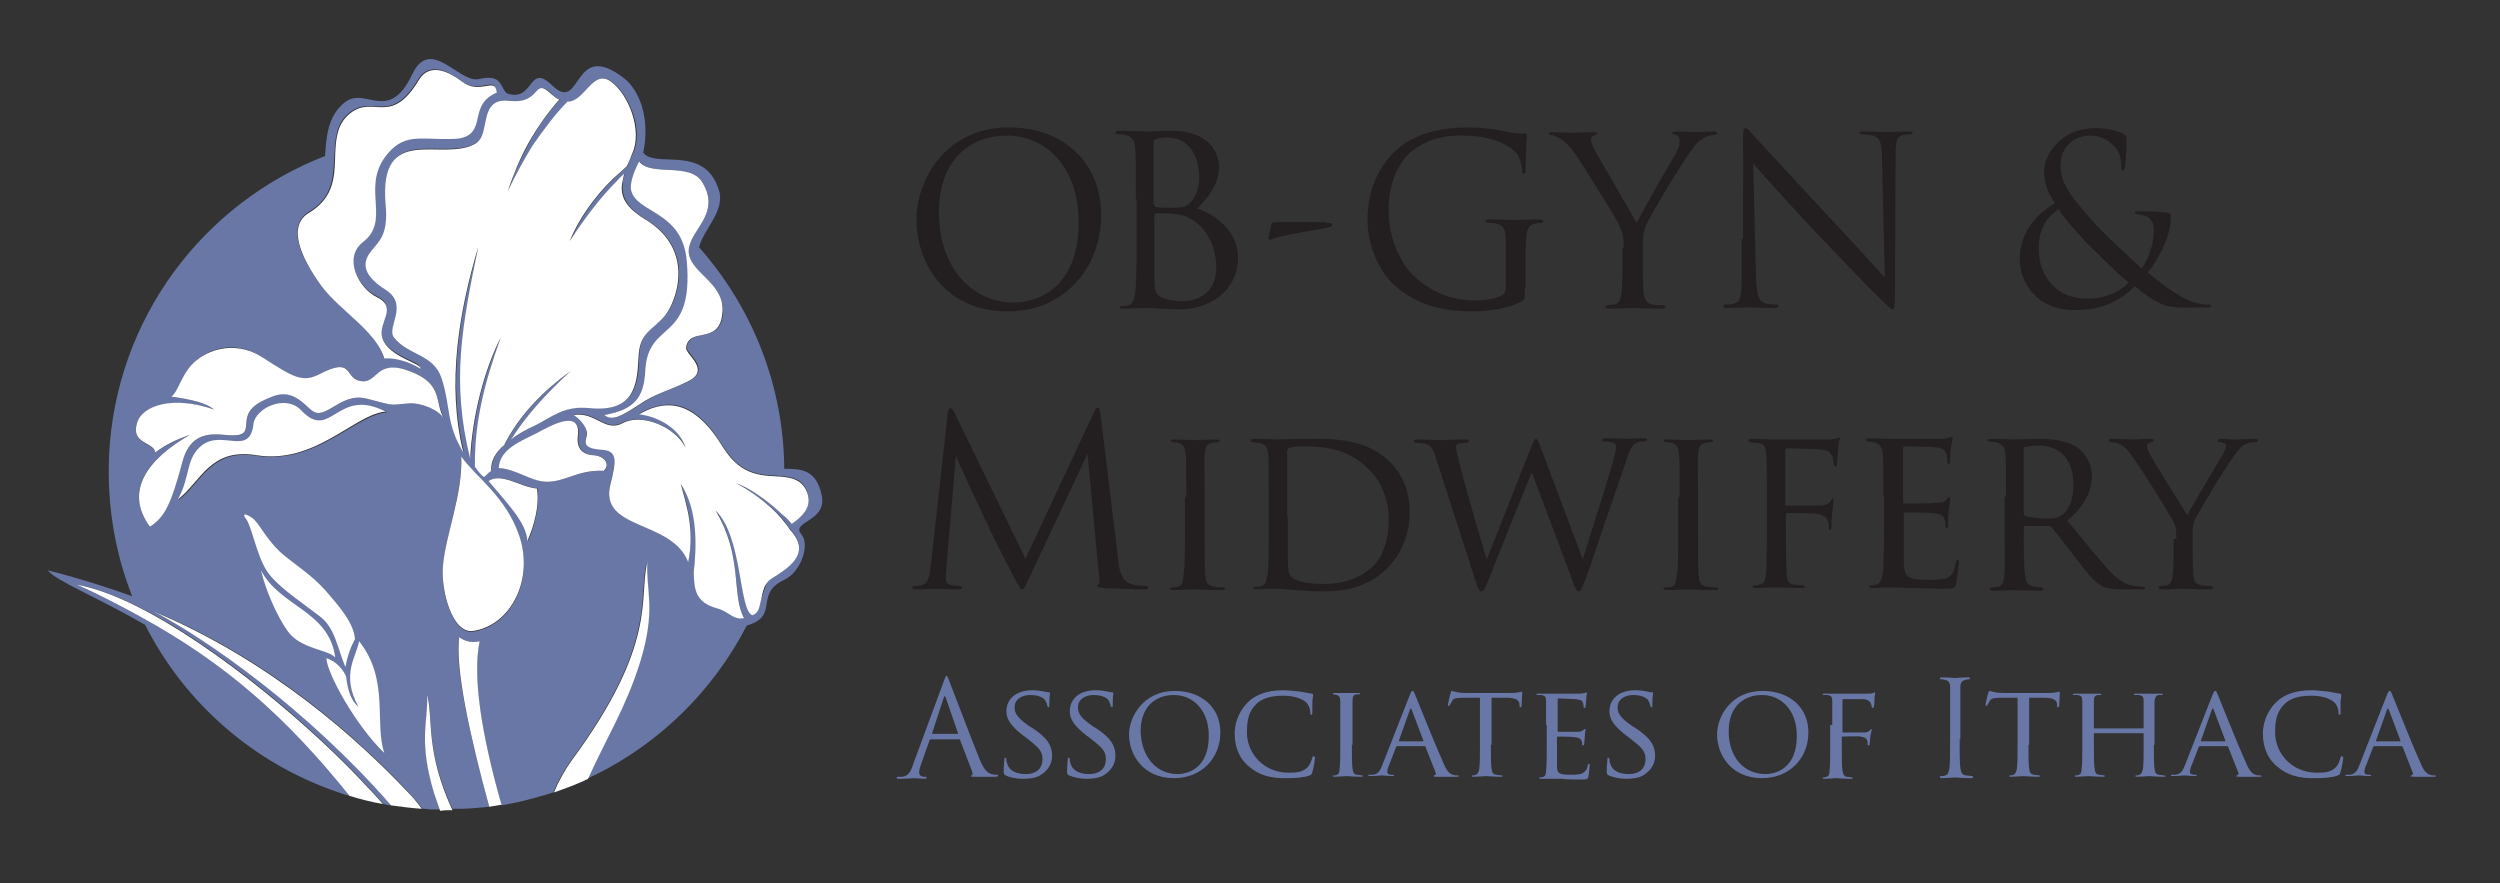 <?xml version="1.0" encoding="utf-8"?>
<!-- Generator: Adobe Illustrator 26.0.1, SVG Export Plug-In . SVG Version: 6.00 Build 0)  -->
<svg version="1.1" id="Layer_1" xmlns="http://www.w3.org/2000/svg" xmlns:xlink="http://www.w3.org/1999/xlink" x="0px" y="0px"
	 viewBox="0 0 366.9 129.6" style="enable-background:new 0 0 366.9 129.6;" xml:space="preserve">
<rect x="0" y="0" width="366.9" height="129.6" fill="#333333" stroke="none"/>
<style type="text/css">
	.st0{fill:#6877A5;}
	.st1{fill:#FFFFFF;}
	.st2{fill-rule:evenodd;clip-rule:evenodd;fill:#FFFFFF;}
	.st3{fill:#231F20;}
</style>
<g id="XMLID_13_">
	<g id="XMLID_15_">
		<path id="XMLID_1449_" class="st0" d="M120.6,72.7c-0.8-3.8-3-3.9-5.5-3.9c-0.1-12.4-4.8-23.8-12.5-32.5c0.6-2.6,3.9-5.4,2.9-8.4
			c-2.1-6.8-9.3-3.1-11.1-5.5c1.1-5.2-0.7-9.3-2.8-10.9c-7.7-6-6.1,5.4-10.6,1c-3.5-3.4-2.6,2.6-6.6,1.2c-1.1-0.9-0.6-2.9-4.1-2.1
			c-2.9,0.7-7.1-6.4-9.8-0.7c-3.5,7.4-6.9,1.6-10,4.2c-2.4,2-2.6,4.9-2.8,7.8C29.9,29.8,16.9,46.7,16,67c-0.3,7.2,0.9,14.2,3.4,20.5
			c-3.9-1.4-8-2.7-12.4-3.8c1.3,1.6,6.8,3.7,14.3,8c5.8,11.5,16,20.4,28.4,24.6c0.6,0.2,1.1,0.4,1.7,0.5
			C42,105.1,33.1,97.3,20.7,90.5c-2.9-1.6-6-3.1-9.3-4.7c2.6,0.5,5.6,1.6,8.6,3.1c12.3,6,26.7,18.6,34.1,26.7
			c0.8,0.8,1.5,1.6,2.2,2.4c0.4,0.1,0.8,0.2,1.2,0.2c-12.4-14.2-27-24.2-34.7-28.4c17.3,7.2,30.1,19,37,26.3
			c0.7,0.8,1.5,1.6,2.2,2.6c0.4,0,0.7,0,1.1,0.1c0,0,0.1,0,0.1,0c0.2,0,0.4,0,0.6,0c0.3,0,0.5,0,0.8,0c-0.3-0.8-0.6-1.7-0.9-2.6
			c-2.3-7.6-0.8-10.2-1-14.5c0.9,3.8-0.3,8.3,3.7,17c0.3,0,0.7,0,1,0c1.1,0,2.3-0.1,3.4-0.2c0.3,0,0.6-0.1,1-0.1
			c-2.9-10.7-5.1-20.3-4.4-24.9c0.9,0.6,1.8,0.9,3,0.6c-1.2,5.2,0.3,13.8,3.2,24.1c0.3-0.1,0.7-0.1,1-0.2c1.8-0.3,3.5-0.8,5.3-1.3
			c0.4-0.1,0.9-0.3,1.3-0.4c0.7-1.7,1.6-3.3,2.6-4.7c12.7-17.2,9.8-23.8,11.1-29.1c-0.1,4.3,1.3,6.8-1,14.5
			c-2.1,6.8-5.1,11.5-7.8,17.3c0.4-0.2,0.9-0.4,1.3-0.6c9.5-4.7,17.3-12.4,22.2-21.9c4.9-1.4,1-4.6,5.5-6.7c2.5-1.2,3.8-5.2,2.5-6.7
			C116,76.5,121.4,76.6,120.6,72.7z M103.1,26.8c2.3,3.8-0.5,6.1-1.6,8.4c-0.3,0.6-0.5,1.3-0.4,2c0.4,3,5.4,4.6,5,8.9
			c-0.5,4.6-4.9,1.8-5.3,4.9c-0.1,0.9,3.8,3.2,0.2,5c-2.3,1.1-4.5,1.7-6.2,2.8c-2.7,1.7-4.8,3.3-6,2.1c4.5-0.8,5.8-2.6,6-6.5
			c0.4-7.6,7.2-3.9,6.1-16c-0.6-7.5-7.5-7-8.2-10.6c-0.2-1,0.1-2.3,1.2-4.1C95.6,26,101.3,23.7,103.1,26.8z M75,14.8
			c4.6,0.6,3.4-3.6,6-1c0.5,0.5,0.7,0.7,1.2,0.8c-1.8,1.9-3.3,4.1-4.6,6.5c-1.2,2.2-2.3,4.6-3,7c1.1-2.5,2.4-4.8,3.7-6.8
			c1.5-2.4,3.2-4.5,5.1-6.4c2.5,0.1,3.7-4.9,6.4-2.9c2.6,1.9,4.7,7.2,3.1,10.5c-0.4,0.8-0.6,1.2-0.8,1.9c-0.7,0.6-1.4,1.2-2,1.8
			c-2.8,2.7-5.1,6-6.4,9.2c2.3-3.5,4.5-6.4,7-8.9c0.3-0.3,0.7-0.7,1-1c-0.2,0.5-0.3,1-0.3,1.4c-0.2,2,0.6,3.6,3.4,5.3
			c7.6,4.6,4.4,12.3,2.9,14c-2,2.3-3.8,2.4-3.9,6.3c-0.1,3.9-0.6,7.9-7.1,7.3c-3.8-0.4-5.4,1.3-8,2.5c-1.3,0.7-2.6,1.4-3.6,2.1
			c2.2-3.5,5.1-6.7,8.8-10.1c-3.9,2.9-7.6,6.5-9.8,10.9c-1.2,1.1-2,2.3-1.9,3.7c0,0.1-0.1,0.1-0.1,0.2c-0.3,0.1-0.7,0.7-1,0.8
			c-0.6-0.5-0.8-0.8-1.3-1.5c-0.1-6.5,1.4-12.3,3.8-19c-2.5,5-4.2,11.7-4.5,17.8c-2.8-11.2-1.2-19.4,1.2-31.1
			c-2.8,9.4-4.7,20.1-2.2,30.2c-2.6-4.3-1.8-6.6-3.2-10.9c-1.2-3.6-4.9-3.3-7-6c-1.2-1.5,2.2-4.7-1.1-6.9c-3.9-2.6-3.3-4.4-2.2-5.8
			c1.1-1.4,2.5-2.3,2.1-6.7c-1.1-12.4,8.5-6.1,13.3-9.1c0.4-0.2,0.6-0.6,0.8-1C71.7,18,71,14.3,75,14.8z M45.3,31.1
			c3.8-2.2,3.6-5.6,3.8-8.7c0.1-2.2,0.3-4.3,2.1-5.8c3.5-2.9,6,2,10.2-5c1.6-2.6,4.5-1.1,6.2,0.2c2.8,2.2,5-0.8,5.2,1.6
			c-3.7,1.6-2,4.9-4.1,6.2c-0.6,0.4-1.4,0.6-2.7,0.6c-4.5,0-7-1-9.7,2.8c-3.3,4.5,0.9,9.2-3.1,12.3c-3,2.3-0.7,6.8,2,8.1
			c3.3,1.6,0.1,3.7,0.8,6c0.9,2.8,5.8,3.7,5.6,4.5c-1.8-1.1-3.8-1.6-5.3-1.5c-1.2-4-6.5-7-9.2-10.6C44,37.8,42.1,33.1,45.3,31.1z
			 M37.7,66.9c-6.8-1.1-8.1,3.9-11.5,6.5c1.9-3.4,1.1-6.1,3.6-8c3-2.2,7,1.7,7.5-3.1c0.2-2.4,4.7-4.4,7-2c4.5,4.7,5.2-3.6,12.5,0.2
			C52.1,60.9,46.5,68.2,37.7,66.9z M60.1,59.2c-3.1,0.2-1.6,0.5-6.3-0.7c-3.1-0.8-5,1.9-6.9,2.1c-0.7,0.1-1.3-0.5-2.2-1.3
			c-2.4-2.1-4-1.7-6.3-0.4c-4.6,2.4,0.4,5.7-5.7,4.9c-2.9-0.3-5,0.6-5.9,3.9c-1.8,6.3-2.6,8.2-4.8,9.6c-3.8-5.3-0.4-9.9,5.9-13.5
			c-1.7,0.6-3.4,1.4-5.1,2.6c-0.4-1.5-3.6-1.2-2.7-4.3c0.7-2.6,5.3-4,11.3-2c-1.1-1-3.5-1.5-6.3-1.9c1.2-0.6,1.6-3.5,3.7-5.3
			c2.4-2.1,6.3-2.8,9.8-0.4c4.4,3,5.8,3.8,8.3,2.4c5-2.6,3.6,0.4,5.9,1c2.7,0.6,2.2-3.3,7.4-1.4c5,1.9,3.5,4.6,5.1,7
			C64.5,60.2,61.9,59.1,60.1,59.2z M69.4,92.7c-3.1,0.4-4.7-6.1-4.4-9.5c0.4-4.7,2.8-10.4,2.7-16.1c2.1,3,6.5,5.8,8.5,11.6
			C78.4,85,75.1,91.9,69.4,92.7z M77.5,79.4c-0.1-2.8-3.2-5.8-5.7-8.8c1.8-1.3,4.6,0.8,7.1,1.1C79.2,74.3,78.5,77.1,77.5,79.4z
			 M88.7,69.1c-3.8-0.2-5.6,1.6-8.5,1.6c-2.3-0.1-4.4-1.9-6.9-2c0.1-2.9,3.5-4.1,5.5-5.1c2.4-1.3,6.5-3.5,6.1,0.4
			c-0.2,1.7,0.6,2.7,2.2,2.8C88.8,66.9,89.6,68.2,88.7,69.1z M116.2,76.9c-0.5-0.5-0.9-1-1.4-1.5c-2.3-2.2-5-3.9-6.8-4.6
			c2,1.1,4.8,3.1,6.7,5.2c0.5,0.5,0.8,1,1.2,1.6c3.4,3.6-0.3,5.7-2.8,7.3c-0.2,0.1-0.4,0.3-0.5,0.5c-0.3,0.8-0.6,1.6-0.9,2.5
			c-0.2,0.9-0.3,1.7-0.9,2.1c-0.1,0.1-0.3,0.2-0.4,0.2c-2-0.9-1.3-11.6-5.4-15.4c4.1,6.8,2.3,12.5,4.2,15.8c-1.5,0.4-2.3-1-3.9-1.4
			c-3.3-0.9-3.4-3-3.5-5.3c0.8-6,0-10.1-1.9-13c0.9,3,2.1,6.6,1.1,11.5c-2.4-6.4-13.2-4.7-11.4-11.5c0.9-3.5,1-4.8-1.4-5
			c-2.9-0.2-2.3-1.1-2.1-2c0.2-1-0.8-2.4-1.9-3.1c3.2-0.5,4.6,2.6,7.2,1.2c2.7-1.4,7.7,0.6,9.2,3.6c-0.8-2.5-3.6-4.5-6.8-4.9
			c3.4-1.9,7.5-2.6,11.7,3.9c1.5,2.3,3,4.7,6.9,5.1c1,0.1,1.9,0.1,2.7,0.2c1.6,0.2,2.8,0.6,3.4,2.4
			C118.9,73.6,118.8,75.1,116.2,76.9z"/>
		<g id="XMLID_1426_">
			<path id="XMLID_1448_" class="st1" d="M112.4,85.3c-0.6,0.7-0.7,1.6-0.9,2.5C111.9,87,112.2,86.1,112.4,85.3z"/>
			<path id="XMLID_1447_" class="st1" d="M101.1,37.2c-0.1-0.7,0.1-1.3,0.4-2c1.1-2.3,3.9-4.6,1.6-8.4c-1.8-3.1-7.5-0.8-9.3-3.1
				c-1,1.9-1.3,3.2-1.2,4.1c0.7,3.6,7.6,3,8.2,10.6c1,12.1-5.7,8.4-6.1,16c-0.2,3.9-1.5,5.7-6,6.5c1.3,1.2,3.3-0.4,6-2.1
				c1.8-1.1,4-1.7,6.2-2.8c3.6-1.7-0.4-4-0.2-5c0.4-3.1,4.8-0.3,5.3-4.9C106.6,41.7,101.5,40.2,101.1,37.2z"/>
			<path id="XMLID_1446_" class="st1" d="M67.7,11.9c-1.7-1.3-4.6-2.8-6.2-0.2c-4.2,7-6.7,2.1-10.2,5c-1.8,1.5-2,3.6-2.1,5.8
				c-0.1,3.1,0,6.4-3.8,8.7c-3.3,1.9-1.3,6.6,1.8,10.8c2.7,3.6,8,6.6,9.2,10.6c1.5-0.1,3.5,0.4,5.3,1.5c0.2-0.8-4.7-1.7-5.6-4.5
				c-0.7-2.3,2.4-4.4-0.8-6c-2.7-1.3-5-5.8-2-8.1c4-3.1-0.1-7.7,3.1-12.3c2.7-3.8,5.2-2.7,9.7-2.8c1.3,0,2.1-0.2,2.7-0.6
				c2.1-1.4,0.4-4.7,4.1-6.2C72.7,11.1,70.5,14.1,67.7,11.9z"/>
			<path id="XMLID_1445_" class="st1" d="M94.7,32.2c-2.8-1.7-3.7-3.3-3.4-5.3c0.1-0.4,0.2-0.9,0.3-1.4c-0.3,0.3-0.7,0.6-1,1
				c-2.5,2.5-4.7,5.4-7,8.9c1.3-3.2,3.6-6.5,6.4-9.2c0.7-0.6,1.3-1.2,2-1.8c0.3-0.7,0.5-1.1,0.8-1.9c1.5-3.3-0.5-8.6-3.1-10.5
				c-2.7-2-3.9,3-6.4,2.9c-1.9,1.9-3.5,4.1-5.1,6.4c-1.3,2.1-2.5,4.3-3.7,6.8c0.8-2.4,1.8-4.8,3-7c1.3-2.3,2.8-4.5,4.6-6.5
				c-0.4-0.1-0.6-0.3-1.2-0.8c-2.7-2.6-1.4,1.5-6,1c-4-0.5-3.3,3.1-4.2,5.2c-0.2,0.4-0.4,0.7-0.8,1c-4.8,3-14.4-3.3-13.3,9.1
				c0.4,4.4-1,5.3-2.1,6.7c-1.1,1.4-1.8,3.3,2.2,5.8c3.3,2.2,0,5.4,1.1,6.9c2.1,2.7,5.8,2.4,7,6c1.4,4.3,0.6,6.6,3.2,10.9
				c-2.5-10.1-0.6-20.8,2.2-30.2c-2.4,11.6-4,19.8-1.2,31.1c0.3-6.1,2-12.9,4.5-17.8c-2.4,6.7-3.9,12.5-3.8,19
				c0.5,0.7,0.7,1,1.3,1.5c0.3-0.1,0.7-0.7,1-0.8c0-0.1,0.1-0.1,0.1-0.2c-0.1-1.3,0.6-2.6,1.9-3.7c2.2-4.4,5.8-8,9.8-10.9
				c-3.7,3.4-6.6,6.6-8.8,10.1c1-0.8,2.3-1.5,3.6-2.1c2.6-1.3,4.2-2.9,8-2.5c6.5,0.6,6.9-3.4,7.1-7.3c0.1-3.9,2-4,3.9-6.3
				C99.1,44.5,102.3,36.8,94.7,32.2z"/>
			<path id="XMLID_1444_" class="st1" d="M87,66.8c-1.6-0.1-2.4-1.1-2.2-2.8c0.5-4-3.7-1.7-6.1-0.4c-1.9,1-5.4,2.2-5.5,5.1
				c2.5,0.1,4.6,1.9,6.9,2c2.8,0.1,4.7-1.8,8.5-1.6C89.6,68.2,88.8,66.9,87,66.8z"/>
			<path id="XMLID_1443_" class="st1" d="M116.2,76.9c2.6-1.8,2.7-3.2,2.3-4.5c-0.6-1.7-1.8-2.2-3.4-2.4c-0.8-0.1-1.8-0.1-2.7-0.2
				c-4-0.4-5.5-2.9-6.9-5.1c-4.3-6.5-8.4-5.8-11.7-3.9c3.2,0.4,6.1,2.4,6.8,4.9c-1.5-3.1-6.5-5.1-9.2-3.6c-2.6,1.4-4-1.7-7.2-1.2
				c1.2,0.8,2.2,2.2,1.9,3.1c-0.2,0.8-0.7,1.8,2.1,2c2.4,0.1,2.3,1.5,1.4,5c-1.8,6.9,9,5.2,11.4,11.5c1-4.8-0.3-8.5-1.1-11.5
				c1.9,2.9,2.6,7,1.9,13c0.1,2.3,0.1,4.4,3.5,5.3c1.6,0.4,2.4,1.8,3.9,1.4c-1.9-3.4-0.1-9-4.2-15.8c4,3.8,3.4,14.6,5.4,15.4
				c0.2-0.1,0.3-0.1,0.4-0.2c0.6-0.4,0.7-1.2,0.9-2.1c0.2-0.9,0.3-1.8,0.9-2.5c0.1-0.2,0.3-0.3,0.5-0.5c2.5-1.6,6.2-3.7,2.8-7.3
				c-0.3-0.5-0.7-1-1.2-1.6c-1.9-2.2-4.7-4.2-6.7-5.2c1.8,0.6,4.5,2.4,6.8,4.6C115.2,75.8,115.7,76.3,116.2,76.9z"/>
			<path id="XMLID_1442_" class="st1" d="M71.7,70.6c2.5,3,5.6,6.1,5.7,8.8c1-2.3,1.8-5.2,1.4-7.7C76.4,71.5,73.6,69.3,71.7,70.6z"
				/>
			<path id="XMLID_1441_" class="st1" d="M67.7,67c0.2,5.7-2.3,11.4-2.7,16.1c-0.3,3.4,1.3,9.9,4.4,9.5c5.6-0.8,9-7.6,6.8-14
				C74.2,72.8,69.8,70,67.7,67z"/>
			<path id="XMLID_1440_" class="st1" d="M44.2,60.2c-2.3-2.4-6.7-0.3-7,2c-0.5,4.8-4.5,0.9-7.5,3.1c-2.5,1.9-1.7,4.6-3.6,8
				c3.4-2.6,4.7-7.6,11.5-6.5c8.7,1.4,14.4-6,19-6.4C49.4,56.7,48.6,64.9,44.2,60.2z"/>
			<path id="XMLID_1439_" class="st1" d="M60.2,54.5c-5.2-2-4.7,2-7.4,1.4c-2.3-0.5-0.9-3.6-5.9-1c-2.5,1.3-3.8,0.5-8.3-2.4
				c-3.4-2.3-7.4-1.6-9.8,0.4c-2.2,1.8-2.6,4.7-3.7,5.3c2.8,0.4,5.2,0.9,6.3,1.9c-6-2.1-10.6-0.6-11.3,2c-0.9,3.1,2.4,2.7,2.7,4.3
				c1.7-1.3,3.4-2,5.1-2.6c-6.3,3.6-9.7,8.3-5.9,13.5c2.2-1.4,3.1-3.3,4.8-9.6c0.9-3.3,2.9-4.2,5.9-3.9c6.1,0.7,1.1-2.5,5.7-4.9
				c2.4-1.2,3.9-1.7,6.3,0.4c0.9,0.8,1.4,1.4,2.2,1.3c1.8-0.2,3.8-2.9,6.9-2.1c4.6,1.2,3.2,0.9,6.3,0.7c1.8-0.1,4.4,1,5.1,2.3
				C63.7,59.1,65.2,56.4,60.2,54.5z"/>
			<path id="XMLID_1438_" class="st1" d="M70.4,94.1c-1.2,0.3-2.2,0-3-0.6c-0.6,4.6,1.5,14.3,4.4,24.9c0.6-0.1,1.2-0.2,1.8-0.3
				C70.7,107.9,69.3,99.3,70.4,94.1z"/>
			<path id="XMLID_1434_" class="st1" d="M22.7,89.8c7.7,4.1,22.3,14.2,34.7,28.4c1.5,0.2,3,0.4,4.5,0.5c-0.7-1-1.5-1.9-2.2-2.6
				C52.8,108.8,40,97.1,22.7,89.8z"/>
			<path id="XMLID_1432_" class="st1" d="M54,115.6c-7.4-8.1-21.8-20.6-34.1-26.7c-3-1.5-6-2.6-8.6-3.1c3.3,1.5,6.4,3.1,9.3,4.7
				c12.4,6.8,21.3,14.6,30.7,26.3c1.6,0.5,3.2,0.9,4.9,1.2C55.5,117.2,54.8,116.4,54,115.6z"/>
			<path id="XMLID_1431_" class="st1" d="M66.4,118.9c-4-8.7-2.8-13.2-3.7-17c0.1,4.3-1.3,6.8,1,14.5c0.3,0.9,0.6,1.7,0.9,2.6
				C65.2,118.9,65.8,118.9,66.4,118.9z"/>
			<path id="XMLID_1430_" class="st1" d="M94,97c2.3-7.6,0.8-10.2,1-14.5c-1.3,5.3,1.6,11.9-11.1,29.1c-1,1.4-1.9,3-2.6,4.7
				c1.7-0.6,3.4-1.2,5-2C88.9,108.5,91.9,103.8,94,97z"/>
			<path id="XMLID_1429_" class="st2" d="M50.7,97.9c-1.2-2.8-1.5-5.7-3.7-7.4c-3.4-2.6-6.5-4.6-7.9-6.8C37.6,81.3,36.9,77,36,76
				c-0.2-0.2-0.5-1,1,0c1,0.7,1.9,2.9,4.1,5c1.9,1.7,4.6,3.3,6.7,5.7c1.8,2.1,4.1,4.6,4.3,7.1C51.6,94.7,51,96.1,50.7,97.9
				L50.7,97.9z"/>
			<path id="XMLID_1428_" class="st2" d="M49.2,96.5c-1-1.2-5.1-1.2-7-3.9c-1.5-2.1-3.2-5.9-3.9-8.9C41.1,89.1,48.3,89.6,49.2,96.5
				L49.2,96.5z"/>
			<path id="XMLID_1427_" class="st2" d="M47.9,96.6c1.4,0.4,2.5,1.7,2.9,2.7c0.2,2,0.8,3.7,1.8,4.4c-2.6-4.7-0.3-7.3,0.1-9.6
				c4.5,5.7,2.2,12,3.7,16.4C52.3,106.6,48,98.9,47.9,96.6L47.9,96.6z"/>
		</g>
	</g>
	<g>
		<path class="st3" d="M134.5,32.2c0-5.6,4.1-13.5,13.6-13.5c7.7,0,13.5,4.9,13.5,12.9c0,7.7-5.4,14.1-13.7,14.1
			C138.5,45.7,134.5,38.4,134.5,32.2z M158.3,32.6c0-8.3-5-12.7-10.5-12.7c-5.7,0-10,3.8-10,11.3c0,8,4.8,13.2,11,13.2
			C151.9,44.4,158.3,42.6,158.3,32.6z"/>
		<path class="st3" d="M166.7,29.2c0-5.4,0-6.3-0.1-7.4c-0.1-1.2-0.3-1.7-1.5-2c-0.3-0.1-0.9-0.1-1-0.1c-0.3,0-0.4-0.1-0.4-0.2
			c0-0.2,0.2-0.3,0.6-0.3c1.5,0,3.7,0.1,3.9,0.1c0.8,0,2.2-0.1,3.8-0.1c5.6,0,6.9,3.4,6.9,5.2c0,2.8-1.6,4.5-3.2,6.2
			c2.5,0.8,6,3.2,6,7.3c0,3.7-2.9,7.5-8.8,7.5c-0.4,0-1.5-0.1-2.5-0.1c-1-0.1-2-0.1-2.1-0.1c-1.1,0-2.2,0.1-3.4,0.1
			c-0.4,0-0.6-0.1-0.6-0.2c0-0.1,0.1-0.2,0.5-0.2c0.3,0,0.5,0,0.8-0.1c0.7-0.1,0.8-0.9,1-1.9c0.2-1.4,0.2-4.2,0.2-7.5V29.2z
			 M169.4,30c0,0.2,0.1,0.3,0.2,0.4c0.2,0,0.8,0.1,2.1,0.1c1.9,0,2.4-0.1,3.1-0.9c0.7-0.8,1.2-2.1,1.2-3.5c0-2.9-1.3-5.9-4.6-5.9
			c-0.4,0-1.1,0-1.7,0.2c-0.3,0.1-0.4,0.2-0.4,0.4V30z M169.4,33.6c0,2.6,0,6.9,0,7.4c0.1,1.7,0.1,2.2,1.2,2.7
			c0.9,0.4,2.4,0.5,3,0.5c1.9,0,4.9-1,4.9-4.9c0-2.1-0.7-5.1-3.3-6.9c-1.2-0.8-2-0.9-2.9-1c-0.4-0.1-2.2-0.1-2.7-0.1
			c-0.1,0-0.2,0.1-0.2,0.2V33.6z"/>
		<path class="st3" d="M194.6,32.7c0.8,0,0.9,0.1,0.9,0.3c0,0.3-0.5,0.4-1.1,0.5c-2.3,0.4-5.3,0.9-6.8,1.3c-0.7,0.2-1.2,0.4-1.3,0.4
			s-0.2-0.2-0.1-0.5l0.4-1.8c0.1-0.2,0.2-0.3,0.7-0.3H194.6z"/>
		<path class="st3" d="M223.8,42.3c0,1.5,0,1.6-0.4,1.9c-2.2,1.2-5.3,1.5-7.3,1.5c-2.6,0-7.5-0.3-11.3-3.7c-2.1-1.8-4.1-5.5-4.1-9.8
			c0-5.5,2.7-9.4,5.7-11.3c3.1-1.9,6.5-2.2,9.2-2.2c2.2,0,4.6,0.4,5.3,0.6c0.7,0.2,1.9,0.3,2.8,0.3c0.3,0,0.4,0.2,0.4,0.3
			c0,0.5-0.2,1.4-0.2,4.9c0,0.6-0.1,0.7-0.3,0.7c-0.2,0-0.2-0.2-0.2-0.5c0-0.5-0.2-1.4-0.7-2.3c-0.9-1.3-3.6-2.8-8.1-2.8
			c-2.2,0-4.7,0.2-7.4,2.3c-2,1.6-3.4,4.7-3.4,8.7c0,4.9,2.4,8.4,3.6,9.5c2.7,2.6,5.9,3.7,9,3.7c1.2,0,3-0.2,3.9-0.7
			c0.4-0.2,0.7-0.6,0.7-1.2v-5.9c0-2.8-0.2-3.2-1.5-3.5c-0.3-0.1-0.9-0.1-1.2-0.1c-0.1,0-0.3-0.1-0.3-0.2c0-0.2,0.2-0.3,0.6-0.3
			c1.5,0,3.7,0.1,3.9,0.1c0.2,0,2.3-0.1,3.4-0.1c0.4,0,0.6,0.1,0.6,0.3c0,0.1-0.1,0.2-0.3,0.2c-0.2,0-0.4,0-0.9,0.1
			c-0.9,0.2-1.2,0.8-1.3,2c-0.1,1.1-0.1,2.1-0.1,3.6V42.3z"/>
		<path class="st3" d="M238.3,36.4c0-1.9-0.3-2.6-0.8-3.6c-0.2-0.6-4.9-8.1-6.1-9.9c-0.9-1.3-1.7-2.1-2.3-2.5
			c-0.5-0.3-1.2-0.6-1.5-0.6c-0.2,0-0.3-0.1-0.3-0.2c0-0.1,0.1-0.2,0.4-0.2c0.7,0,3.2,0.1,3.4,0.1c0.2,0,1.5-0.1,2.9-0.1
			c0.4,0,0.4,0.1,0.4,0.2c0,0.1-0.2,0.2-0.5,0.3c-0.3,0.1-0.4,0.3-0.4,0.6c0,0.4,0.2,0.8,0.4,1.3c0.6,1,5.7,9.9,6.3,10.9
			c0.7-1.4,5-9,5.7-10.1c0.4-0.7,0.6-1.3,0.6-1.8c0-0.5-0.1-0.9-0.6-1c-0.3-0.1-0.5-0.2-0.5-0.3c0-0.1,0.2-0.2,0.6-0.2
			c0.9,0,2,0.1,2.3,0.1c0.2,0,2.7-0.1,3.3-0.1c0.2,0,0.4,0.1,0.4,0.2c0,0.2-0.2,0.3-0.4,0.3c-0.4,0-1,0.1-1.6,0.5
			c-0.7,0.4-1.1,0.8-1.8,1.8c-1.1,1.4-6,9.5-6.6,10.9c-0.5,1.2-0.5,2.3-0.5,3.4v3c0,0.6,0,2,0.1,3.4c0.1,1,0.4,1.8,1.4,1.9
			c0.5,0.1,1.2,0.1,1.5,0.1c0.2,0,0.3,0.1,0.3,0.2c0,0.2-0.2,0.3-0.6,0.3c-1.9,0-4.1-0.1-4.2-0.1c-0.2,0-2.3,0.1-3.4,0.1
			c-0.4,0-0.6-0.1-0.6-0.3c0-0.1,0.1-0.2,0.3-0.2c0.3,0,0.7-0.1,1-0.1c0.7-0.1,1-0.9,1.1-1.9c0.1-1.4,0.1-2.9,0.1-3.4V36.4z"/>
		<path class="st3" d="M255.8,35.1c0-12.4,0.1-7.9,0-14.6c0-1.3,0.1-1.7,0.4-1.7c0.3,0,0.9,0.8,1.2,1.1c0.5,0.6,5.6,6.1,10.9,11.8
			c3.4,3.6,7.2,7.8,8.3,9l-0.4-17.5c0-2.2-0.3-3-1.3-3.3c-0.6-0.1-1.2-0.2-1.5-0.2c-0.4,0-0.5-0.1-0.5-0.2c0-0.2,0.3-0.2,0.7-0.2
			c1.5,0,3.2,0.1,3.6,0.1c0.4,0,1.5-0.1,2.9-0.1c0.4,0,0.6,0,0.6,0.2c0,0.1-0.1,0.2-0.4,0.2c-0.3,0-0.5,0.1-0.9,0.1
			c-1,0.2-1.2,0.7-1.2,3.1l-0.1,20.1c0,2.3-0.1,2.4-0.3,2.4c-0.3,0-0.7-0.4-2.5-2.2c-0.4-0.3-5.3-5.4-9-9.3c-4-4.3-7.9-8.6-9-9.9
			l0.4,16.5c0.1,2.8,0.4,3.7,1.3,4c0.7,0.2,1.4,0.2,1.7,0.2c0.2,0,0.3,0.1,0.3,0.2c0,0.2-0.2,0.3-0.6,0.3c-2,0-3.3-0.1-3.6-0.1
			c-0.3,0-1.8,0.1-3.3,0.1c-0.3,0-0.6,0-0.6-0.3c0-0.1,0.1-0.2,0.3-0.2c0.3,0,0.9,0,1.4-0.2c0.9-0.2,1-1.2,1-4.4V35.1z"/>
		<path class="st3" d="M296.4,38.1c0-4,2.5-6.7,5.2-8.3c-1.3-1.8-1.6-3.2-1.6-4.7c0-2.7,2.8-6.3,7.4-6.3c1.5,0,3,0.3,3.9,0.7
			c0.7,0.3,0.8,0.6,0.8,1c0,1.3-0.1,2.8-0.2,3.7c-0.1,0.6-0.2,0.8-0.4,0.8c-0.2,0-0.2-0.1-0.2-0.7c0-1-0.2-2.1-1.1-2.9
			c-0.8-0.9-2-1.5-3.4-1.5c-2.1,0-4.4,1.3-4.4,4.5c0,2.7,1.9,4.9,5.4,8.8c1.2,1.3,5.4,5.2,6.5,6.2c1-1.3,1.8-3.6,1.8-5.7
			c0-0.5-0.1-1.2-0.7-1.7c-0.4-0.4-1-0.4-1.4-0.5c-0.4-0.1-0.7-0.1-0.7-0.3s0.3-0.2,0.6-0.2c0.8,0,2.2,0,4.1,0.2
			c0.5,0.1,0.6,0.3,0.6,0.7c0,2.8-1.9,6.3-3.4,8.1c2.3,1.9,3.8,2.9,4.7,3.4c1.1,0.7,2.8,1.3,4,1.3c0.3,0,0.6,0,0.6,0.2
			c0,0.2-0.2,0.2-0.5,0.2c-2,0-3.4,0.1-4.5,0c-1.8-0.1-3.2-0.6-6.2-3.1c-0.8,0.8-3.4,3.5-8.5,3.5C298.7,45.7,296.4,41.1,296.4,38.1z
			 M312.4,41.5c-1.9-1.6-5.3-5-6.2-5.9c-0.9-1-3.2-3.4-4.1-4.9c-1.8,1.2-2.9,3-2.9,5.8c0,4.3,2.9,7.3,6.8,7.3
			C309.2,43.9,311.2,42.7,312.4,41.5z"/>
		<path class="st3" d="M164.1,82.1c0.1,1.2,0.4,3.2,1.9,3.6c1,0.3,1.8,0.3,2.1,0.3c0.2,0,0.4,0,0.4,0.2c0,0.2-0.1,0.3-0.5,0.3
			c-0.8,0-4.7-0.1-6-0.2c-0.8-0.1-1-0.2-1-0.3c0-0.1,0.1-0.2,0.2-0.2c0.2-0.1,0.2-0.6,0.1-1.2l-1.7-18l-8.5,18.1
			c-0.7,1.5-0.8,1.8-1.1,1.8c-0.2,0-0.4-0.3-1.1-1.6c-0.9-1.7-3.9-7.6-4-8c-0.3-0.6-4.3-9.1-4.6-10l-1.4,16.2c0,0.6-0.1,1-0.1,1.6
			c0,0.9,0.4,1.1,0.9,1.2c0.6,0.1,1,0.1,1.2,0.1c0.2,0,0.3,0.1,0.3,0.2c0,0.2-0.2,0.3-0.5,0.3c-1.3,0-3-0.1-3.3-0.1
			c-0.3,0-2,0.1-2.9,0.1c-0.3,0-0.6,0-0.6-0.3c0-0.1,0.2-0.2,0.3-0.2c0.3,0,0.5,0,1-0.1c1.1-0.2,1.2-1.4,1.4-2.9l2.5-22.4
			c0-0.4,0.2-0.7,0.4-0.7c0.2,0,0.3,0.1,0.5,0.5l10.5,21.6l10.1-21.6c0.1-0.3,0.3-0.6,0.5-0.6s0.3,0.3,0.4,0.9L164.1,82.1z"/>
		<path class="st3" d="M174.1,72.9c0-4.5,0-5.4-0.1-6.3c-0.1-0.9-0.3-1.4-1-1.6c-0.3-0.1-0.6-0.1-0.8-0.1c-0.2,0-0.4-0.1-0.4-0.2
			c0-0.2,0.1-0.2,0.5-0.2c1.1,0,3,0.1,3.1,0.1c0.1,0,2.1-0.1,3.1-0.1c0.3,0,0.5,0.1,0.5,0.2c0,0.1-0.1,0.2-0.4,0.2
			c-0.2,0-0.4,0-0.6,0.1c-1,0.1-1.1,0.7-1.2,1.7c-0.1,0.9,0,1.7,0,6.3v5.2c0,2.6,0,5.1,0.1,6.3c0.1,1,0.3,1.4,1.2,1.6
			c0.4,0.1,1.2,0.1,1.3,0.1c0.3,0,0.4,0.1,0.4,0.2c0,0.1-0.1,0.2-0.5,0.2c-1.8,0-3.8-0.1-3.9-0.1c-0.1,0-2.1,0.1-3.1,0.1
			c-0.3,0-0.6-0.1-0.6-0.2c0-0.1,0.1-0.2,0.4-0.2c0.2,0,0.6,0,0.8-0.1c0.6-0.1,0.7-0.8,0.8-1.7c0.2-1.2,0.2-3.7,0.2-6.3V72.9z"/>
		<path class="st3" d="M186.2,72.9c0-4.5,0-5.4-0.1-6.3c-0.1-0.9-0.3-1.4-1.3-1.6c-0.2,0-0.7-0.1-1-0.1c-0.2,0-0.3-0.1-0.3-0.2
			c0-0.2,0.2-0.3,0.5-0.3c1.4,0,3.6,0.1,3.7,0.1c0.2,0,2-0.1,4-0.1c3,0,8.7-0.3,12.3,3.4c1.5,1.5,2.9,3.9,2.9,7.4
			c0,3.6-1.6,6.5-3.3,8.2c-1.3,1.3-4,3.4-9.2,3.4c-1.3,0-3-0.1-4.3-0.2c-1.3-0.1-2.4-0.2-2.5-0.2c-0.1,0-0.5,0-1.2,0
			c-0.7,0-1.5,0.1-2,0.1c-0.3,0-0.5-0.1-0.5-0.2c0-0.1,0.1-0.2,0.4-0.2c0.3,0,0.5,0,0.8-0.1c0.6-0.1,0.8-0.8,0.9-1.6
			c0.2-1.3,0.2-3.6,0.2-6.4V72.9z M189,75.8c0,3.1,0,5.8,0,6.3c0,1.1,0.1,2,0.3,2.3c0.4,0.6,1.5,1.3,5.1,1.3c2.8,0,5.4-0.9,7.2-2.7
			c1.5-1.5,2.2-4.1,2.2-6.8c0-3.9-1.8-6.3-3-7.4c-2.9-2.9-6.3-3.3-9.7-3.3c-0.5,0-1.5,0.1-1.8,0.2c-0.3,0.1-0.4,0.3-0.4,0.6
			c0,1,0,3.9,0,6V75.8z"/>
		<path class="st3" d="M210.8,67.4c-0.5-1.5-0.7-2-1.7-2.3c-0.4-0.1-1-0.1-1.2-0.1c-0.2,0-0.4-0.1-0.4-0.3c0-0.1,0.2-0.2,0.5-0.2
			c1.8,0,3.4,0.1,3.7,0.1c0.2,0,1.8-0.1,3.4-0.1c0.4,0,0.5,0.1,0.5,0.2c0,0.2-0.2,0.3-0.5,0.3c-0.2,0-0.7,0-1.1,0.1
			c-0.3,0.1-0.3,0.4-0.3,0.7c0,0.4,0.3,1.3,0.6,2.6c0.4,1.9,3.4,12.1,3.9,13.7l6.4-16.2c0.5-1.3,0.7-1.5,0.8-1.5
			c0.2,0,0.4,0.4,0.8,1.5l6.1,16.2c0.8-2.8,3.7-11.6,4.6-15c0.2-0.9,0.3-1.1,0.3-1.4c0-0.5-0.2-0.9-1.7-0.9c-0.3,0-0.4-0.1-0.4-0.3
			c0-0.1,0.1-0.2,0.5-0.2c1.3,0,2.6,0.1,2.9,0.1c0.2,0,1.9-0.1,2.8-0.1c0.3,0,0.4,0.1,0.4,0.2c0,0.2-0.2,0.3-0.4,0.3
			c-0.1,0-0.6,0-0.9,0.1c-1,0.2-1.4,1.7-1.9,3.2c-1.3,3.7-4.4,12.9-5.4,15.8c-0.9,2.4-1.1,2.9-1.4,2.9c-0.3,0-0.6-0.5-1-1.8
			l-5.9-15.7c-1.1,2.7-5.3,13.1-6.3,15.7c-0.5,1.3-0.8,1.8-1.1,1.8c-0.3,0-0.5-0.4-1.2-2.6L210.8,67.4z"/>
		<path class="st3" d="M246.5,72.9c0-4.5,0-5.4-0.1-6.3c-0.1-0.9-0.3-1.4-1-1.6c-0.3-0.1-0.6-0.1-0.8-0.1c-0.2,0-0.4-0.1-0.4-0.2
			c0-0.2,0.1-0.2,0.5-0.2c1.1,0,3,0.1,3.1,0.1c0.1,0,2.1-0.1,3.1-0.1c0.3,0,0.5,0.1,0.5,0.2c0,0.1-0.1,0.2-0.4,0.2
			c-0.2,0-0.4,0-0.6,0.1c-1,0.1-1.1,0.7-1.2,1.7c-0.1,0.9,0,1.7,0,6.3v5.2c0,2.6,0,5.1,0.1,6.3c0.1,1,0.3,1.4,1.2,1.6
			c0.4,0.1,1.2,0.1,1.3,0.1c0.3,0,0.4,0.1,0.4,0.2c0,0.1-0.1,0.2-0.5,0.2c-1.8,0-3.8-0.1-3.9-0.1c-0.1,0-2.1,0.1-3.1,0.1
			c-0.3,0-0.6-0.1-0.6-0.2c0-0.1,0.1-0.2,0.4-0.2c0.2,0,0.6,0,0.8-0.1c0.6-0.1,0.7-0.8,0.8-1.7c0.2-1.2,0.2-3.7,0.2-6.3V72.9z"/>
		<path class="st3" d="M259.3,72.9c0-4.5,0-5.3-0.1-6.3c-0.1-1-0.2-1.5-1.3-1.6c-0.3,0-0.6,0-0.9-0.1c-0.3,0-0.4-0.1-0.4-0.3
			c0-0.2,0.2-0.2,0.5-0.2c1.2,0,2.4,0.1,3.5,0.1c0.5,0,6.8,0,7.5,0c0.7,0,1.2-0.1,1.5-0.2c0.2-0.1,0.3-0.1,0.3-0.1
			c0.1,0,0.2,0.1,0.1,0.3c-0.1,0.2-0.2,0.7-0.2,1.1c-0.1,0.9-0.1,1.5-0.2,2.4c0,0.4-0.1,0.5-0.2,0.5c-0.2,0-0.2-0.2-0.3-0.4
			c0-0.4-0.1-1.3-0.6-1.7c-0.4-0.4-1.1-0.4-1.9-0.5c-1.5,0-2.8-0.1-4.3-0.1c-0.2,0-0.3,0.1-0.3,0.3v7.8c0,0.2,0,0.3,0.2,0.3
			c1.4,0,3.1,0,4.2,0c1.4,0,1.9-0.1,2.3-0.7c0.1-0.2,0.2-0.3,0.3-0.3c0.1,0,0.1,0.1,0.1,0.3c0,0.2-0.1,0.8-0.2,1.8
			c-0.1,0.9-0.1,1.5-0.1,2c0,0.3-0.1,0.5-0.2,0.5c-0.2,0-0.2-0.2-0.2-0.5c0-0.5-0.1-1.7-1.8-1.9c-0.7-0.1-3.8-0.1-4.3-0.1
			c-0.2,0-0.2,0.1-0.2,0.3v2.4c0,2.3,0,4.4,0.1,5.7c0,1.7,0.3,2,1.2,2.1c0.4,0.1,0.8,0.1,1.1,0.1c0.3,0,0.4,0.1,0.4,0.2
			c0,0.1-0.1,0.2-0.4,0.2c-1.8,0-3.7-0.1-3.8-0.1h-0.2c-0.7,0-2.1,0.1-2.8,0.1c-0.3,0-0.5-0.1-0.5-0.2c0-0.1,0.1-0.2,0.3-0.2
			c0.3,0,0.5,0,0.7-0.1c0.8-0.1,0.9-0.7,1-1.9c0.1-1.3,0.1-3.3,0.1-6.1V72.9z"/>
		<path class="st3" d="M276.4,72.9c0-4.5,0-5.3-0.1-6.3c-0.1-1-0.3-1.4-1.3-1.7c-0.2,0-0.6-0.1-0.8-0.1c-0.2,0-0.4-0.1-0.4-0.2
			c0-0.2,0.2-0.3,0.5-0.3c0.7,0,1.6,0.1,3.5,0.1c0.2,0,6.3,0,7,0c0.7,0,1.1-0.1,1.3-0.2c0.2-0.1,0.2-0.1,0.4-0.1
			c0.1,0,0.1,0.1,0.1,0.2c0,0.2-0.2,0.7-0.3,1.5c0,0.6-0.1,1.1-0.1,1.8c0,0.3-0.1,0.5-0.2,0.5s-0.2-0.1-0.2-0.4
			c0-0.5-0.1-0.9-0.2-1.1c-0.2-0.7-0.5-0.9-2.2-1c-0.4,0-3.9-0.1-3.9-0.1c-0.1,0-0.2,0.1-0.2,0.3v7.8c0,0.2,0,0.3,0.2,0.3
			c0.4,0,3.9,0,4.6-0.1c0.8,0,1.3-0.1,1.6-0.5c0.1-0.2,0.2-0.3,0.4-0.3c0.1,0,0.1,0,0.1,0.2c0,0.2-0.1,0.8-0.2,1.8
			c-0.1,1-0.1,1.7-0.1,2.1c0,0.3-0.1,0.4-0.2,0.4c-0.2,0-0.2-0.2-0.2-0.4c0-0.2,0-0.6-0.1-0.8c-0.1-0.4-0.3-0.9-1.7-1
			c-0.8-0.1-3.6-0.1-4.1-0.1c-0.2,0-0.2,0.1-0.2,0.2v2.5c0,1.1,0,4.1,0,4.7c0.1,1.3,0.2,1.9,1,2.2c0.5,0.2,1.3,0.3,2.5,0.3
			c0.7,0,1.8,0,2.6-0.2c1-0.3,1.3-1,1.5-2.3c0.1-0.3,0.2-0.5,0.3-0.5c0.2,0,0.2,0.3,0.2,0.5c0,0.2-0.3,2.4-0.4,3
			c-0.1,0.7-0.4,0.8-1.5,0.8c-2.3,0-3.2-0.1-4.4-0.1c-1.2,0-2.8-0.1-4.1-0.1c-0.8,0-1.4,0.1-2.3,0.1c-0.3,0-0.5-0.1-0.5-0.2
			c0-0.1,0.1-0.2,0.3-0.2c0.2,0,0.4,0,0.7-0.1c0.6-0.1,1-0.6,1.1-2.7c0-1.2,0.1-2.6,0.1-5.2V72.9z"/>
		<path class="st3" d="M294.4,72.9c0-4.5,0-5.4-0.1-6.3c-0.1-0.9-0.3-1.4-1.4-1.7c-0.2,0-0.6-0.1-0.8-0.1c-0.2,0-0.4-0.1-0.4-0.2
			c0-0.1,0.1-0.2,0.4-0.2c1.5,0,3.6,0.1,3.6,0.1c0.3,0,2.6-0.1,3.6-0.1c1.9,0,4,0.2,5.6,1.3c0.7,0.5,2.1,1.9,2.1,4.2
			c0,1.9-0.9,4.3-3.6,6.5c2.5,3.1,4.6,5.6,6.3,7.5c1.7,1.7,2.7,2,3.6,2.1c0.2,0,1,0.1,1.1,0.1c0.3,0,0.4,0.1,0.4,0.2
			c0,0.2-0.1,0.2-0.6,0.2h-2.4c-1.6,0-2.4-0.1-3.1-0.4c-1.4-0.6-2.5-2.2-4.3-4.5c-1.3-1.7-2.7-3.5-3.3-4.2c-0.1-0.1-0.2-0.2-0.4-0.2
			l-3.5,0c-0.1,0-0.2,0-0.2,0.2v0.5c0,2.8,0,5.3,0.2,6.5c0.1,0.8,0.2,1.5,1.3,1.7c0.3,0,0.7,0.1,1,0.1c0.3,0,0.4,0.1,0.4,0.2
			c0,0.2-0.1,0.3-0.5,0.3c-1.8,0-3.7-0.1-3.9-0.1c-0.6,0-2.1,0.1-3,0.1c-0.3,0-0.5-0.1-0.5-0.3c0-0.1,0.2-0.2,0.4-0.2
			c0.2,0,0.5,0,0.8-0.1c0.6-0.1,0.8-0.5,0.9-1.3c0.2-1.2,0.1-4.1,0.1-6.6V72.9z M297,75.3c0,0.2,0,0.3,0.2,0.4
			c0.4,0.2,1.8,0.4,3.1,0.4c0.7,0,1.6,0,2.3-0.5c1-0.7,1.7-2.2,1.7-4.4c0-3.8-2-5.8-5.1-5.8c-0.9,0-1.6,0.1-2,0.2
			c-0.1,0-0.2,0.1-0.2,0.3V75.3z"/>
		<path class="st3" d="M319.4,79.1c0-1.7-0.2-2.3-0.8-3.2c-0.2-0.4-4.2-6.9-5.3-8.4c-0.9-1.3-1.3-1.7-1.8-2.1
			c-0.5-0.3-0.9-0.5-1.6-0.5c-0.2,0-0.4-0.1-0.4-0.3c0-0.1,0.1-0.2,0.4-0.2c0.6,0,3.2,0.1,3.2,0.1c0.2,0,1.3-0.1,2.6-0.1
			c0.3,0,0.4,0.1,0.4,0.2c0,0.1-0.1,0.2-0.4,0.3c-0.5,0.1-0.6,0.3-0.6,0.6c0,0.3,0.2,0.7,0.4,1.1c0.4,0.9,5,8.2,5.5,9
			c0.6-1.2,4.4-7.5,4.9-8.4c0.7-1.1,0.8-1.4,0.8-1.8c0-0.4-0.4-0.4-0.8-0.5c-0.3,0-0.4-0.1-0.4-0.3c0-0.1,0.1-0.2,0.4-0.2
			c0.8,0,1.5,0.1,2.1,0.1c0.4,0,2.4-0.1,3-0.1c0.3,0,0.4,0.1,0.4,0.2c0,0.2-0.2,0.3-0.4,0.3c-0.7,0-1.2,0.1-1.7,0.4
			c-0.5,0.3-0.7,0.7-1.3,1.4c-2,2.8-5.3,8.4-5.9,9.6c-0.4,1.1-0.3,1.8-0.3,2.7v2.5c0,0.2,0,1.5,0.1,2.8c0.1,0.8,0.1,1.4,1.2,1.6
			c0.4,0.1,1,0.1,1.3,0.1c0.3,0,0.4,0.1,0.4,0.2c0,0.2-0.1,0.3-0.4,0.3c-1.7,0-3.9-0.1-4-0.1c-0.1,0-2.1,0.1-3.1,0.1
			c-0.3,0-0.5-0.1-0.5-0.3c0-0.1,0.1-0.2,0.3-0.2c0.3,0,0.6,0,0.9-0.1c0.6-0.1,0.8-0.8,0.9-1.7c0.1-1.2,0.1-2.5,0.1-2.8V79.1z"/>
		<path class="st0" d="M138.5,100c0.2-0.6,0.3-0.8,0.4-0.8c0.1,0,0.2,0.1,0.4,0.7c0.3,0.7,3.3,8.7,4.5,11.6c0.7,1.7,1.3,2,1.7,2.1
			c0.3,0.1,0.6,0.1,0.8,0.1c0.1,0,0.2,0,0.2,0.1c0,0.1-0.2,0.2-0.4,0.2c-0.3,0-1.7,0-3,0c-0.4,0-0.6,0-0.6-0.1
			c0-0.1,0.1-0.1,0.1-0.1c0.1,0,0.2-0.2,0.1-0.5l-1.8-4.7c0-0.1-0.1-0.1-0.2-0.1h-4.1c-0.1,0-0.2,0.1-0.2,0.2l-1.2,3.4
			c-0.2,0.5-0.3,0.9-0.3,1.3c0,0.4,0.4,0.6,0.7,0.6h0.2c0.1,0,0.2,0,0.2,0.1c0,0.1-0.1,0.2-0.3,0.2c-0.5,0-1.3-0.1-1.5-0.1
			c-0.2,0-1.3,0.1-2.2,0.1c-0.3,0-0.4,0-0.4-0.2c0-0.1,0.1-0.1,0.2-0.1c0.1,0,0.4,0,0.6,0c0.9-0.1,1.3-0.8,1.6-1.8L138.5,100z
			 M140.5,107.7c0.1,0,0.1-0.1,0.1-0.1l-1.8-5.2c-0.1-0.3-0.2-0.3-0.3,0l-1.7,5.2c0,0.1,0,0.1,0.1,0.1H140.5z"/>
		<path class="st0" d="M147.6,113.8c-0.2-0.1-0.3-0.2-0.3-0.6c0-0.8,0.1-1.5,0.1-1.7c0-0.2,0-0.3,0.1-0.3s0.2,0.1,0.2,0.2
			s0,0.4,0.1,0.6c0.3,1.2,1.5,1.6,2.7,1.6c1.7,0,2.5-0.9,2.5-2.2c0-1.2-0.6-1.7-2.1-2.9l-0.8-0.6c-1.8-1.4-2.4-2.4-2.4-3.5
			c0-1.9,1.5-3.1,3.8-3.1c0.7,0,1.3,0.1,1.8,0.2c0.3,0.1,0.5,0.1,0.6,0.1s0.2,0,0.2,0.1c0,0.1-0.1,0.6-0.1,1.7c0,0.3,0,0.4-0.1,0.4
			c-0.1,0-0.1-0.1-0.2-0.2c0-0.2-0.2-0.6-0.3-0.8c-0.1-0.2-0.7-0.8-2.2-0.8c-1.2,0-2.3,0.6-2.3,1.8c0,1,0.5,1.6,2.2,2.8l0.5,0.3
			c2.1,1.4,2.8,2.5,2.8,4c0,1-0.4,2-1.6,2.8c-0.7,0.5-1.8,0.6-2.7,0.6C149.2,114.3,148.2,114.1,147.6,113.8z"/>
		<path class="st0" d="M156.9,113.8c-0.2-0.1-0.3-0.2-0.3-0.6c0-0.8,0.1-1.5,0.1-1.7c0-0.2,0-0.3,0.1-0.3s0.2,0.1,0.2,0.2
			s0,0.4,0.1,0.6c0.3,1.2,1.5,1.6,2.7,1.6c1.7,0,2.5-0.9,2.5-2.2c0-1.2-0.6-1.7-2.1-2.9l-0.8-0.6c-1.8-1.4-2.4-2.4-2.4-3.5
			c0-1.9,1.5-3.1,3.8-3.1c0.7,0,1.3,0.1,1.8,0.2c0.3,0.1,0.5,0.1,0.6,0.1s0.2,0,0.2,0.1c0,0.1-0.1,0.6-0.1,1.7c0,0.3,0,0.4-0.1,0.4
			c-0.1,0-0.1-0.1-0.2-0.2c0-0.2-0.2-0.6-0.3-0.8c-0.1-0.2-0.7-0.8-2.2-0.8c-1.2,0-2.3,0.6-2.3,1.8c0,1,0.5,1.6,2.2,2.8l0.5,0.3
			c2.1,1.4,2.8,2.5,2.8,4c0,1-0.4,2-1.6,2.8c-0.7,0.5-1.8,0.6-2.7,0.6C158.6,114.3,157.6,114.1,156.9,113.8z"/>
		<path class="st0" d="M172.4,101.4c3.8,0,6.7,2.3,6.7,6.1c0,3.7-2.7,6.7-6.8,6.7c-4.6,0-6.6-3.5-6.6-6.4
			C165.7,105.2,167.8,101.4,172.4,101.4z M172.8,113.6c1.5,0,4.6-0.8,4.6-5.6c0-3.9-2.4-6-5.1-6c-2.8,0-4.9,1.8-4.9,5.3
			C167.5,111.2,169.8,113.6,172.8,113.6z"/>
		<path class="st0" d="M183.3,112.5c-1.7-1.4-2.1-3.3-2.1-4.9c0-1.1,0.4-3,1.9-4.5c1-1,2.6-1.8,5.2-1.8c0.7,0,1.6,0.1,2.5,0.2
			c0.6,0.1,1.2,0.2,1.7,0.3c0.2,0,0.2,0.1,0.2,0.2c0,0.1,0,0.3-0.1,0.9c0,0.5,0,1.4,0,1.7c0,0.3-0.1,0.3-0.2,0.3
			c-0.1,0-0.1-0.1-0.1-0.3c0-0.6-0.3-1.3-0.7-1.6c-0.6-0.5-1.8-0.9-3.3-0.9c-2.2,0-3.2,0.6-3.8,1.1c-1.3,1.2-1.5,2.6-1.5,4.3
			c0,3.1,2.5,5.9,6.1,5.9c1.3,0,2.1-0.1,2.8-0.8c0.4-0.4,0.6-1.1,0.7-1.4c0-0.2,0.1-0.2,0.2-0.2c0.1,0,0.2,0.1,0.2,0.2
			c0,0.1-0.2,1.5-0.4,2.1c-0.1,0.3-0.1,0.4-0.4,0.5c-0.7,0.3-2,0.4-3.1,0.4C186.4,114.3,184.7,113.7,183.3,112.5z"/>
		<path class="st0" d="M198.4,109.3c0,1.6,0,2.9,0.1,3.5c0.1,0.5,0.1,0.8,0.6,0.9c0.3,0,0.6,0.1,0.8,0.1c0.1,0,0.1,0.1,0.1,0.1
			c0,0.1-0.1,0.1-0.3,0.1c-0.9,0-2-0.1-2.1-0.1c-0.1,0-1.2,0.1-1.7,0.1c-0.2,0-0.3,0-0.3-0.1c0-0.1,0-0.1,0.1-0.1
			c0.2,0,0.4,0,0.5-0.1c0.3-0.1,0.4-0.4,0.4-0.9c0.1-0.7,0.1-2,0.1-3.5v-2.9c0-2.5,0-3,0-3.5c0-0.6-0.2-0.8-0.5-0.9
			c-0.2,0-0.4-0.1-0.5-0.1c-0.1,0-0.1-0.1-0.1-0.1c0-0.1,0.1-0.1,0.3-0.1c0.6,0,1.6,0,1.7,0c0.1,0,1.2,0,1.7,0c0.2,0,0.3,0,0.3,0.1
			c0,0.1-0.1,0.1-0.1,0.1c-0.1,0-0.2,0-0.4,0c-0.5,0.1-0.6,0.3-0.6,0.9c0,0.5,0,1,0,3.5V109.3z"/>
		<path class="st0" d="M206.9,102c0.2-0.5,0.3-0.6,0.4-0.6c0.2,0,0.2,0.2,0.4,0.6c0.3,0.7,3,7.5,4.1,9.9c0.6,1.5,1.1,1.7,1.4,1.8
			c0.3,0.1,0.5,0.1,0.7,0.1c0.1,0,0.2,0,0.2,0.1c0,0.1-0.2,0.1-0.4,0.1c-0.3,0-1.5,0-2.7,0c-0.3,0-0.6,0-0.6-0.1
			c0-0.1,0-0.1,0.1-0.1c0.1,0,0.3-0.2,0.2-0.4l-1.5-3.8c0-0.1-0.1-0.1-0.2-0.1h-3.9c-0.1,0-0.1,0-0.2,0.1l-1,2.6
			c-0.2,0.4-0.3,0.8-0.3,1.1c0,0.3,0.3,0.4,0.6,0.4h0.2c0.1,0,0.2,0.1,0.2,0.1c0,0.1-0.1,0.1-0.3,0.1c-0.4,0-1.3-0.1-1.5-0.1
			c-0.2,0-1,0.1-1.7,0.1c-0.2,0-0.3,0-0.3-0.1c0-0.1,0.1-0.1,0.2-0.1c0.1,0,0.4,0,0.5,0c0.8-0.1,1.1-0.7,1.4-1.5L206.9,102z
			 M208.8,108.8c0.1,0,0.1,0,0.1-0.1l-1.7-4.5c-0.1-0.3-0.2-0.3-0.3,0l-1.6,4.5c0,0.1,0,0.1,0.1,0.1H208.8z"/>
		<path class="st0" d="M218.8,109.3c0,1.6,0,2.9,0.1,3.5c0.1,0.5,0.1,0.8,0.7,0.9c0.2,0,0.6,0.1,0.8,0.1c0.1,0,0.1,0.1,0.1,0.1
			c0,0.1-0.1,0.1-0.3,0.1c-0.9,0-2-0.1-2.1-0.1c-0.1,0-1.3,0.1-1.8,0.1c-0.2,0-0.3,0-0.3-0.1c0-0.1,0-0.1,0.1-0.1
			c0.2,0,0.3,0,0.5-0.1c0.3-0.1,0.4-0.4,0.5-0.9c0.1-0.7,0.1-2,0.1-3.5v-6.9l-2.4,0c-1.1,0-1.5,0.1-1.7,0.5
			c-0.2,0.3-0.2,0.4-0.3,0.5c0,0.1-0.1,0.2-0.2,0.2c0,0-0.1,0-0.1-0.1c0-0.2,0.3-1.6,0.4-1.8c0-0.1,0.1-0.3,0.2-0.3
			c0.1,0,0.3,0.1,0.8,0.2c0.5,0.1,1.1,0.1,1.3,0.1h6.4c0.6,0,0.9,0,1.2-0.1c0.3,0,0.4-0.1,0.5-0.1s0.1,0.1,0.1,0.2
			c0,0.5-0.1,1.7-0.1,1.9c0,0.1-0.1,0.2-0.2,0.2s-0.1-0.1-0.1-0.3l0-0.2c-0.1-0.5-0.4-0.9-2-0.9l-2.1,0V109.3z"/>
		<path class="st0" d="M226.9,106.4c0-2.5,0-3,0-3.5c0-0.6-0.1-0.8-0.7-0.9c-0.1,0-0.4,0-0.6,0c-0.1,0-0.1-0.1-0.1-0.1
			c0-0.1,0.1-0.1,0.3-0.1c0.8,0,1.9,0,2,0c0.1,0,3.7,0,4,0c0.3,0,0.6-0.1,0.8-0.1c0.1,0,0.2-0.1,0.2-0.1c0.1,0,0.1,0.1,0.1,0.2
			c0,0.1-0.1,0.3-0.1,0.8c0,0.2-0.1,0.9-0.1,1.1c0,0.1-0.1,0.2-0.2,0.2c-0.1,0-0.1-0.1-0.1-0.2c0-0.1,0-0.4-0.1-0.6
			c-0.1-0.3-0.3-0.4-1.2-0.5c-0.3,0-2.3-0.1-2.4-0.1c-0.1,0-0.1,0.1-0.1,0.2v4.5c0,0.1,0,0.2,0.1,0.2c0.2,0,2.4,0,2.8,0
			c0.4,0,0.7-0.1,0.8-0.2c0.1-0.1,0.2-0.2,0.3-0.2c0.1,0,0.1,0,0.1,0.1c0,0.1-0.1,0.4-0.1,0.9c0,0.3-0.1,0.9-0.1,1.1
			c0,0.1,0,0.3-0.2,0.3c-0.1,0-0.1-0.1-0.1-0.2c0-0.2,0-0.3-0.1-0.5c-0.1-0.2-0.2-0.4-0.9-0.5c-0.5-0.1-2.3-0.1-2.6-0.1
			c-0.1,0-0.1,0.1-0.1,0.1v1.4c0,0.6,0,2.5,0,2.8c0,1.1,0.3,1.3,2,1.3c0.4,0,1.3,0,1.7-0.2c0.4-0.2,0.7-0.5,0.8-1.1
			c0-0.2,0.1-0.3,0.2-0.3c0.1,0,0.1,0.1,0.1,0.3c0,0.1-0.1,1.2-0.2,1.6c-0.1,0.4-0.3,0.4-0.9,0.4c-1.3,0-2.3,0-2.9-0.1
			c-0.7,0-1.2,0-1.4,0c0,0-0.4,0-0.7,0c-0.3,0-0.7,0-1,0c-0.2,0-0.3,0-0.3-0.1c0-0.1,0-0.1,0.1-0.1c0.2,0,0.4-0.1,0.5-0.1
			c0.3-0.1,0.4-0.4,0.4-0.9c0.1-0.7,0.1-2,0.1-3.5V106.4z"/>
		<path class="st0" d="M236.1,113.8c-0.2-0.1-0.3-0.2-0.3-0.6c0-0.8,0.1-1.5,0.1-1.7c0-0.2,0-0.3,0.1-0.3s0.2,0.1,0.2,0.2
			s0,0.4,0.1,0.6c0.3,1.2,1.5,1.6,2.7,1.6c1.7,0,2.5-0.9,2.5-2.2c0-1.2-0.6-1.7-2.1-2.9l-0.8-0.6c-1.8-1.4-2.4-2.4-2.4-3.5
			c0-1.9,1.5-3.1,3.8-3.1c0.7,0,1.3,0.1,1.8,0.2c0.3,0.1,0.5,0.1,0.6,0.1s0.2,0,0.2,0.1c0,0.1-0.1,0.6-0.1,1.7c0,0.3,0,0.4-0.1,0.4
			c-0.1,0-0.1-0.1-0.2-0.2c0-0.2-0.2-0.6-0.3-0.8c-0.1-0.2-0.7-0.8-2.2-0.8c-1.2,0-2.3,0.6-2.3,1.8c0,1,0.5,1.6,2.2,2.8l0.5,0.3
			c2.1,1.4,2.8,2.5,2.8,4c0,1-0.4,2-1.6,2.8c-0.7,0.5-1.8,0.6-2.7,0.6C237.8,114.3,236.8,114.1,236.1,113.8z"/>
		<path class="st0" d="M258.7,101.4c3.8,0,6.7,2.3,6.7,6.1c0,3.7-2.7,6.7-6.8,6.7c-4.6,0-6.6-3.5-6.6-6.4
			C252,105.2,254,101.4,258.7,101.4z M259.1,113.6c1.5,0,4.6-0.8,4.6-5.6c0-3.9-2.4-6-5.1-6c-2.8,0-4.9,1.8-4.9,5.3
			C253.7,111.2,256,113.6,259.1,113.6z"/>
		<path class="st0" d="M268.9,106.4c0-2.5,0-3,0-3.5c0-0.6-0.1-0.8-0.7-0.9c-0.1,0-0.4,0-0.6,0c-0.1,0-0.1-0.1-0.1-0.1
			c0-0.1,0.1-0.1,0.3-0.1c0.8,0,1.8,0,1.9,0c0.3,0,4,0,4.4,0c0.3,0,0.6,0,0.8-0.1c0.1,0,0.2-0.1,0.2-0.1c0.1,0,0.1,0.1,0.1,0.2
			c0,0.1-0.1,0.3-0.1,0.8c0,0.2,0,0.9-0.1,1.1c0,0.1-0.1,0.2-0.2,0.2s-0.1-0.1-0.1-0.2c0-0.1-0.1-0.4-0.2-0.6s-0.5-0.5-1.2-0.5
			l-2.8,0c-0.1,0-0.1,0-0.1,0.2v4.5c0,0.1,0,0.2,0.1,0.2l2.3,0c0.3,0,0.5,0,0.8,0c0.4,0,0.6-0.1,0.8-0.3c0.1-0.1,0.2-0.2,0.2-0.2
			c0.1,0,0.1,0.1,0.1,0.1c0,0.1-0.1,0.4-0.2,0.9c0,0.3-0.1,1-0.1,1.1c0,0.2,0,0.3-0.2,0.3c-0.1,0-0.1-0.1-0.1-0.2
			c0-0.2,0-0.4-0.1-0.6c-0.1-0.2-0.3-0.4-0.9-0.5c-0.4-0.1-2.4,0-2.7,0c-0.1,0-0.1,0-0.1,0.2v1.3c0,1.6,0,2.9,0.1,3.5
			c0.1,0.5,0.2,0.8,0.6,0.9c0.3,0,0.6,0.1,0.8,0.1c0.1,0,0.1,0.1,0.1,0.1c0,0.1-0.1,0.1-0.3,0.1c-0.9,0-2-0.1-2.1-0.1
			c-0.1,0-1.2,0.1-1.7,0.1c-0.2,0-0.3,0-0.3-0.1c0-0.1,0-0.1,0.1-0.1c0.2,0,0.4-0.1,0.5-0.1c0.3-0.1,0.4-0.4,0.4-0.9
			c0.1-0.7,0.1-2,0.1-3.5V106.4z"/>
		<path class="st0" d="M287.6,108.5c0,1.9,0,3.4,0.1,4.2c0.1,0.6,0.2,1,0.8,1.1c0.3,0,0.7,0.1,0.9,0.1c0.1,0,0.2,0.1,0.2,0.1
			c0,0.1-0.1,0.2-0.3,0.2c-1.1,0-2.3-0.1-2.4-0.1c-0.1,0-1.3,0.1-1.9,0.1c-0.2,0-0.3,0-0.3-0.2c0-0.1,0-0.1,0.2-0.1
			c0.2,0,0.4,0,0.6-0.1c0.4-0.1,0.5-0.5,0.6-1.1c0.1-0.8,0.1-2.3,0.1-4.2v-3.4c0-3,0-3.5,0-4.2c0-0.7-0.2-1-0.7-1.1
			c-0.2-0.1-0.5-0.1-0.6-0.1c-0.1,0-0.2,0-0.2-0.1c0-0.1,0.1-0.2,0.3-0.2c0.6,0,1.9,0.1,1.9,0.1c0.1,0,1.3-0.1,1.9-0.1
			c0.2,0,0.3,0,0.3,0.2c0,0.1-0.1,0.1-0.2,0.1c-0.1,0-0.3,0-0.5,0.1c-0.5,0.1-0.7,0.4-0.7,1.1c0,0.6,0,1.2,0,4.2V108.5z"/>
		<path class="st0" d="M297.7,109.3c0,1.6,0,2.9,0.1,3.5c0.1,0.5,0.1,0.8,0.7,0.9c0.2,0,0.6,0.1,0.8,0.1c0.1,0,0.1,0.1,0.1,0.1
			c0,0.1-0.1,0.1-0.3,0.1c-0.9,0-2-0.1-2.1-0.1c-0.1,0-1.3,0.1-1.8,0.1c-0.2,0-0.3,0-0.3-0.1c0-0.1,0-0.1,0.1-0.1
			c0.2,0,0.3,0,0.5-0.1c0.3-0.1,0.4-0.4,0.5-0.9c0.1-0.7,0.1-2,0.1-3.5v-6.9l-2.4,0c-1.1,0-1.5,0.1-1.7,0.5
			c-0.2,0.3-0.2,0.4-0.3,0.5c0,0.1-0.1,0.2-0.2,0.2c0,0-0.1,0-0.1-0.1c0-0.2,0.3-1.6,0.4-1.8c0-0.1,0.1-0.3,0.2-0.3
			c0.1,0,0.3,0.1,0.8,0.2c0.5,0.1,1.1,0.1,1.3,0.1h6.4c0.6,0,0.9,0,1.2-0.1c0.3,0,0.4-0.1,0.5-0.1s0.1,0.1,0.1,0.2
			c0,0.5-0.1,1.7-0.1,1.9c0,0.1-0.1,0.2-0.2,0.2s-0.1-0.1-0.1-0.3l0-0.2c-0.1-0.5-0.4-0.9-2-0.9l-2.1,0V109.3z"/>
		<path class="st0" d="M316.1,109.3c0,1.6,0,2.9,0.1,3.5c0.1,0.5,0.1,0.8,0.6,0.9c0.2,0,0.6,0.1,0.8,0.1c0.1,0,0.2,0.1,0.2,0.1
			c0,0.1-0.1,0.1-0.3,0.1c-0.9,0-2-0.1-2.1-0.1c-0.1,0-1.2,0.1-1.7,0.1c-0.2,0-0.3,0-0.3-0.1c0-0.1,0-0.1,0.1-0.1
			c0.2,0,0.3,0,0.5-0.1c0.3-0.1,0.4-0.4,0.5-0.9c0.1-0.7,0.1-1.9,0.1-3.5v-1.6c0-0.1,0-0.1-0.1-0.1h-7.1c-0.1,0-0.1,0-0.1,0.1v1.6
			c0,1.6,0,2.8,0.1,3.5c0.1,0.5,0.1,0.8,0.6,0.9c0.3,0,0.6,0.1,0.8,0.1c0.1,0,0.1,0.1,0.1,0.1c0,0.1-0.1,0.1-0.3,0.1
			c-0.9,0-2-0.1-2.1-0.1c-0.1,0-1.2,0.1-1.7,0.1c-0.2,0-0.3,0-0.3-0.1c0-0.1,0-0.1,0.1-0.1c0.2,0,0.4,0,0.5-0.1
			c0.3-0.1,0.4-0.4,0.4-0.9c0.1-0.7,0.1-2,0.1-3.5v-2.9c0-2.5,0-3,0-3.5c0-0.6-0.1-0.8-0.7-0.9c-0.1,0-0.4,0-0.6,0
			c-0.1,0-0.1-0.1-0.1-0.1c0-0.1,0.1-0.1,0.3-0.1c0.8,0,1.9,0,1.9,0c0.1,0,1.2,0,1.7,0c0.2,0,0.3,0,0.3,0.1c0,0.1-0.1,0.1-0.1,0.1
			c-0.1,0-0.2,0-0.4,0c-0.5,0.1-0.6,0.3-0.6,0.9c0,0.5,0,1,0,3.6v0.3c0,0.1,0,0.1,0.1,0.1h7.1c0.1,0,0.1,0,0.1-0.1v-0.3
			c0-2.5,0-3,0-3.6c0-0.6-0.1-0.8-0.7-0.9c-0.1,0-0.4,0-0.6,0c-0.1,0-0.1-0.1-0.1-0.1c0-0.1,0.1-0.1,0.3-0.1c0.8,0,1.9,0,1.9,0
			c0.1,0,1.2,0,1.7,0c0.2,0,0.3,0,0.3,0.1c0,0.1-0.1,0.1-0.2,0.1c-0.1,0-0.2,0-0.4,0c-0.4,0.1-0.5,0.3-0.6,0.9c0,0.5,0,1,0,3.5
			V109.3z"/>
		<path class="st0" d="M324.7,102c0.2-0.5,0.3-0.6,0.4-0.6c0.2,0,0.2,0.2,0.4,0.6c0.3,0.7,3,7.5,4.1,9.9c0.6,1.5,1.1,1.7,1.4,1.8
			c0.3,0.1,0.5,0.1,0.7,0.1c0.1,0,0.2,0,0.2,0.1c0,0.1-0.2,0.1-0.4,0.1c-0.3,0-1.5,0-2.7,0c-0.3,0-0.6,0-0.6-0.1
			c0-0.1,0-0.1,0.1-0.1c0.1,0,0.3-0.2,0.2-0.4l-1.5-3.8c0-0.1-0.1-0.1-0.2-0.1h-3.9c-0.1,0-0.1,0-0.2,0.1l-1,2.6
			c-0.2,0.4-0.3,0.8-0.3,1.1c0,0.3,0.3,0.4,0.6,0.4h0.2c0.1,0,0.2,0.1,0.2,0.1c0,0.1-0.1,0.1-0.3,0.1c-0.4,0-1.3-0.1-1.5-0.1
			c-0.2,0-1,0.1-1.7,0.1c-0.2,0-0.3,0-0.3-0.1c0-0.1,0.1-0.1,0.2-0.1c0.1,0,0.4,0,0.5,0c0.8-0.1,1.1-0.7,1.4-1.5L324.7,102z
			 M326.5,108.8c0.1,0,0.1,0,0.1-0.1l-1.7-4.5c-0.1-0.3-0.2-0.3-0.3,0l-1.6,4.5c0,0.1,0,0.1,0.1,0.1H326.5z"/>
		<path class="st0" d="M334.2,112.5c-1.7-1.4-2.1-3.3-2.1-4.9c0-1.1,0.4-3,1.9-4.5c1-1,2.6-1.8,5.2-1.8c0.7,0,1.6,0.1,2.5,0.2
			c0.6,0.1,1.2,0.2,1.7,0.3c0.2,0,0.2,0.1,0.2,0.2c0,0.1,0,0.3-0.1,0.9c0,0.5,0,1.4,0,1.7c0,0.3-0.1,0.3-0.2,0.3
			c-0.1,0-0.1-0.1-0.1-0.3c0-0.6-0.3-1.3-0.7-1.6c-0.6-0.5-1.8-0.9-3.3-0.9c-2.2,0-3.2,0.6-3.8,1.1c-1.3,1.2-1.5,2.6-1.5,4.3
			c0,3.1,2.5,5.9,6.1,5.9c1.3,0,2.1-0.1,2.8-0.8c0.4-0.4,0.6-1.1,0.7-1.4c0-0.2,0.1-0.2,0.2-0.2c0.1,0,0.2,0.1,0.2,0.2
			c0,0.1-0.2,1.5-0.4,2.1c-0.1,0.3-0.1,0.4-0.4,0.5c-0.7,0.3-2,0.4-3.1,0.4C337.3,114.3,335.6,113.7,334.2,112.5z"/>
		<path class="st0" d="M350.3,102c0.2-0.5,0.3-0.6,0.4-0.6c0.2,0,0.2,0.2,0.4,0.6c0.3,0.7,3,7.5,4.1,9.9c0.6,1.5,1.1,1.7,1.4,1.8
			c0.3,0.1,0.5,0.1,0.7,0.1c0.1,0,0.2,0,0.2,0.1c0,0.1-0.2,0.1-0.4,0.1c-0.3,0-1.5,0-2.7,0c-0.3,0-0.6,0-0.6-0.1
			c0-0.1,0-0.1,0.1-0.1c0.1,0,0.3-0.2,0.2-0.4l-1.5-3.8c0-0.1-0.1-0.1-0.2-0.1h-3.9c-0.1,0-0.1,0-0.2,0.1l-1,2.6
			c-0.2,0.4-0.3,0.8-0.3,1.1c0,0.3,0.3,0.4,0.6,0.4h0.2c0.1,0,0.2,0.1,0.2,0.1c0,0.1-0.1,0.1-0.3,0.1c-0.4,0-1.3-0.1-1.5-0.1
			c-0.2,0-1,0.1-1.7,0.1c-0.2,0-0.3,0-0.3-0.1c0-0.1,0.1-0.1,0.2-0.1c0.1,0,0.4,0,0.5,0c0.8-0.1,1.1-0.7,1.4-1.5L350.3,102z
			 M352.2,108.8c0.1,0,0.1,0,0.1-0.1l-1.7-4.5c-0.1-0.3-0.2-0.3-0.3,0l-1.6,4.5c0,0.1,0,0.1,0.1,0.1H352.2z"/>
	</g>
</g>
</svg>
